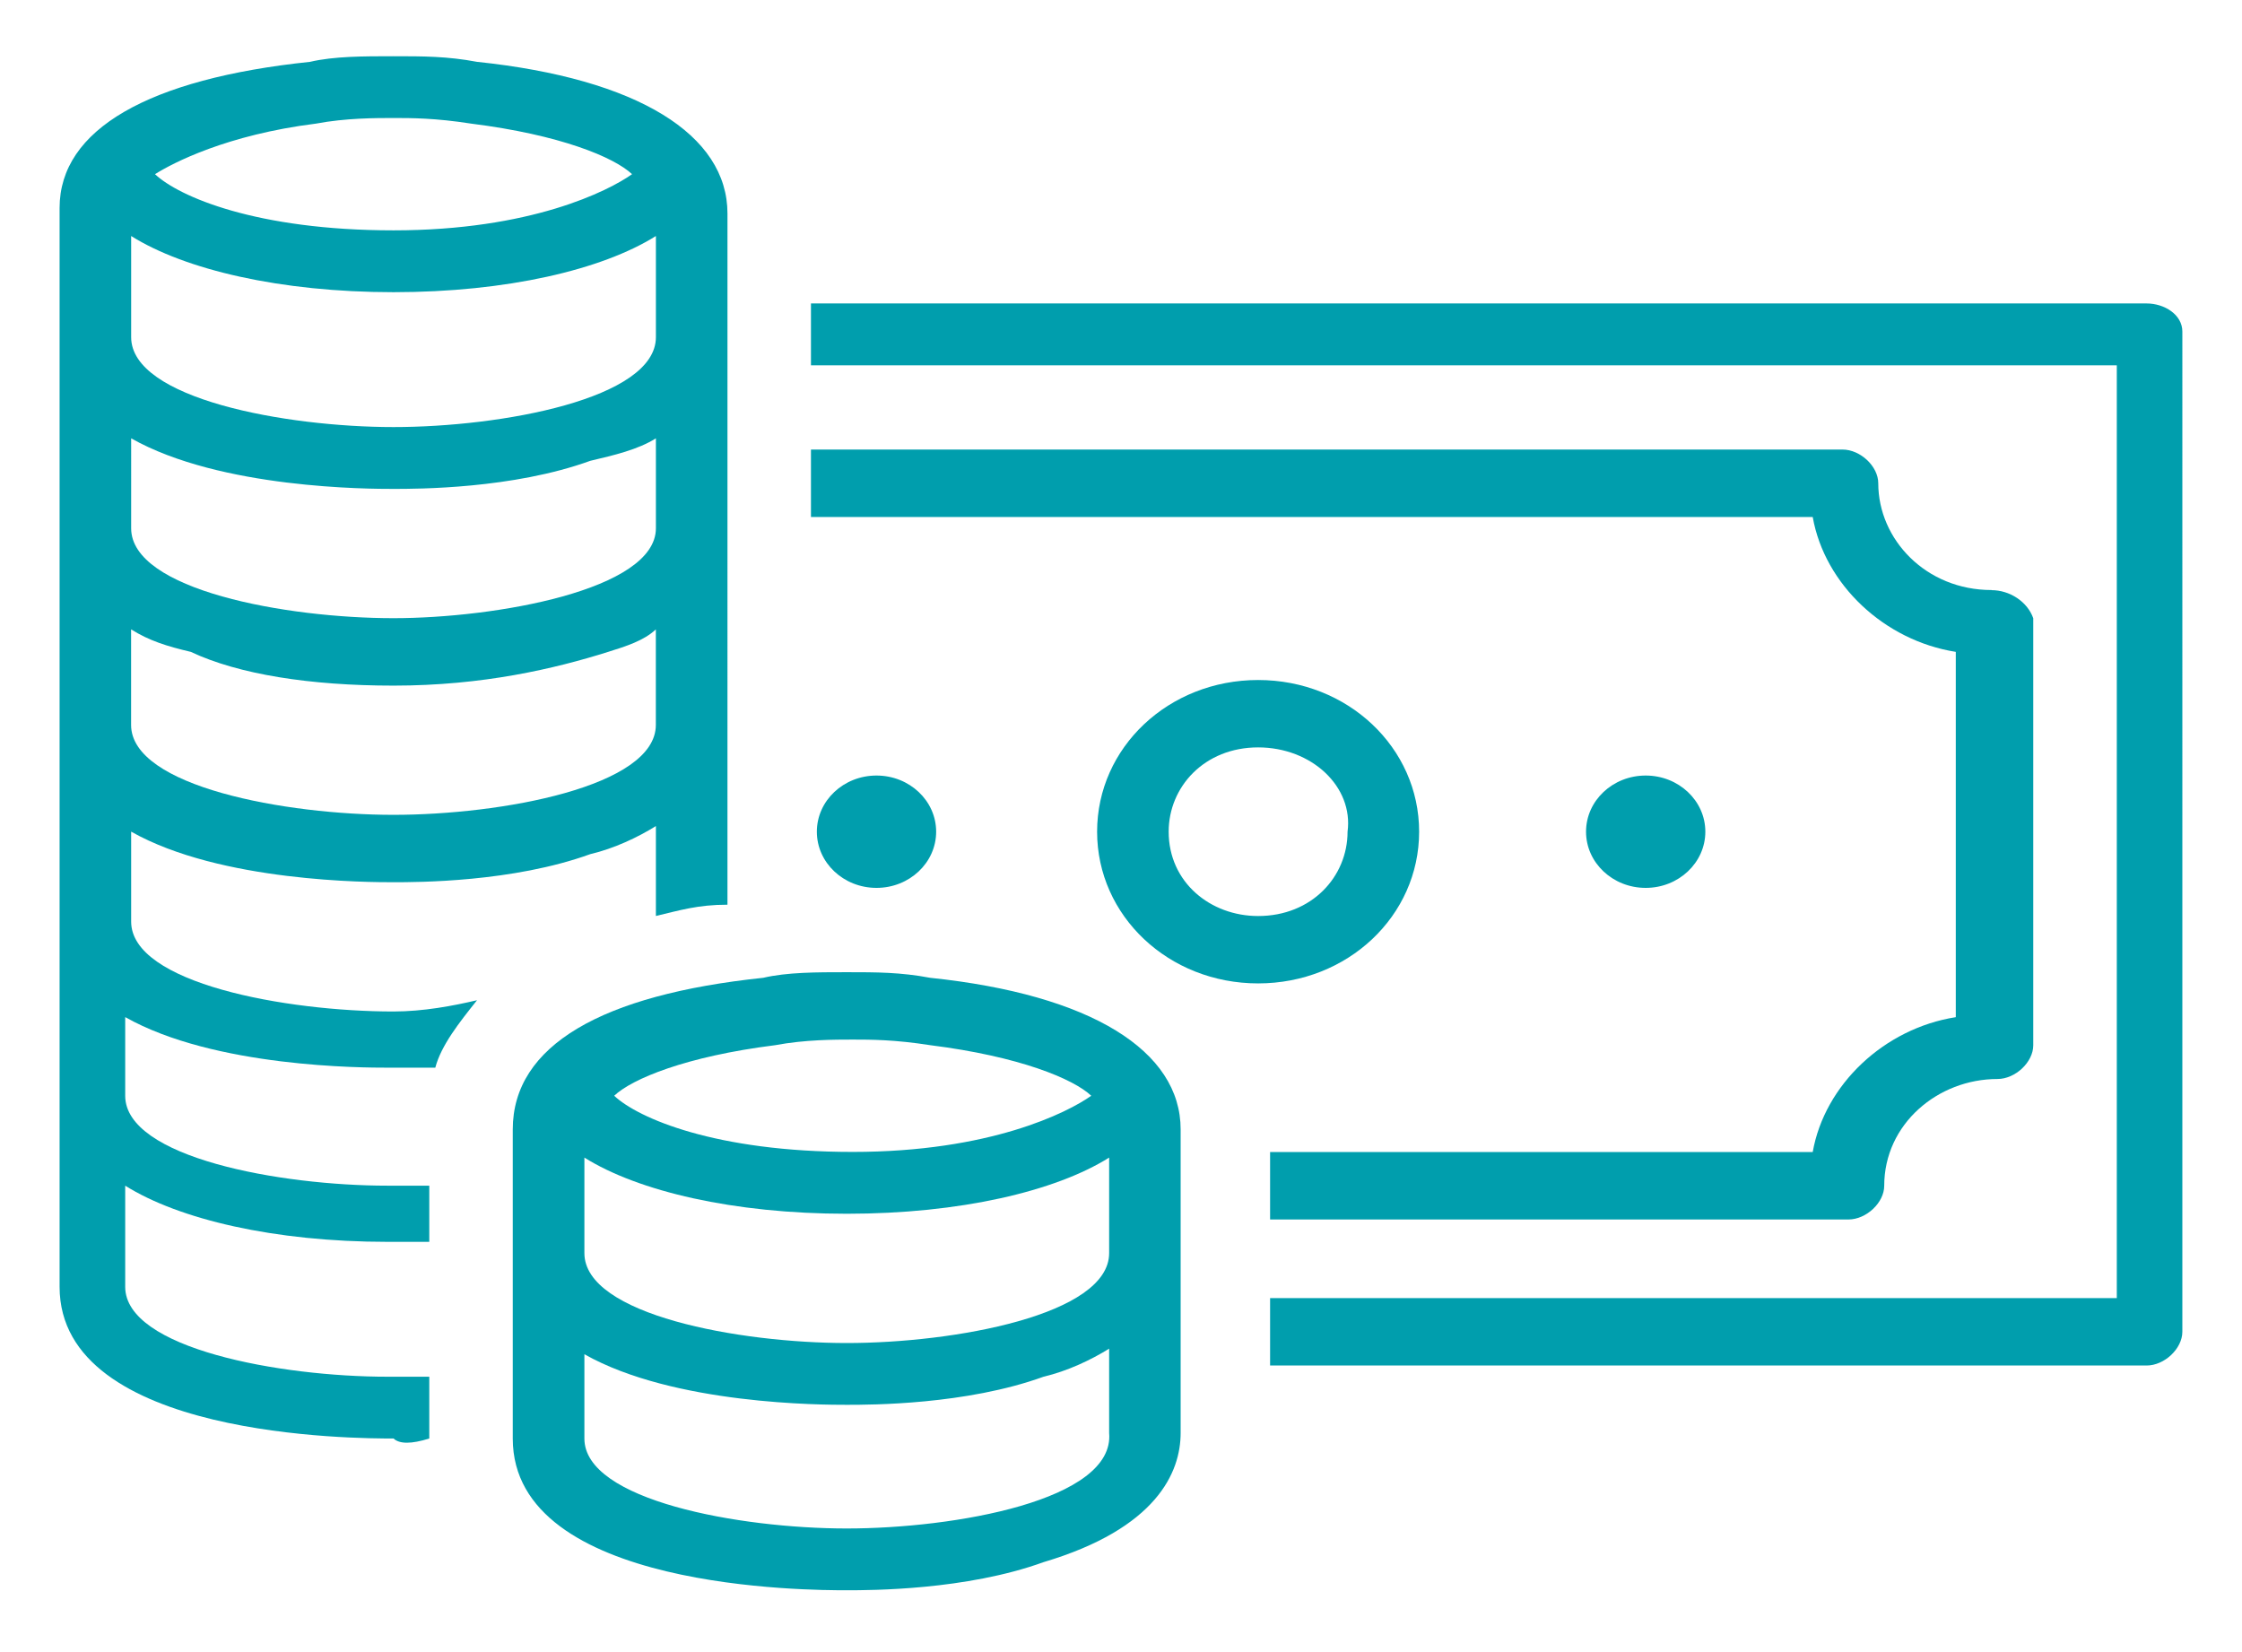 <svg xmlns="http://www.w3.org/2000/svg" fill="none" width="38" height="28" viewBox="0 0 38 28">
    <path fill="#009ead" d="M21.324 16.667c-1.516 0-2.729-1.143-2.729-2.571 0-1.429 1.213-2.571 2.729-2.571 1.516 0 2.729 1.143 2.729 2.571 0 1.429-1.213 2.571-2.729 2.571Zm0-4c-.909 0-1.516.667-1.516 1.429 0 .857.707 1.429 1.516 1.429.91 0 1.516-.667 1.516-1.429.101-.762-.606-1.429-1.516-1.429Zm-6.468 2.381c.558 0 1.011-.426 1.011-.952 0-.526-.453-.952-1.011-.952-.558 0-1.011.426-1.011.952 0 .526.453.952 1.011.952Zm13.037 0c.558 0 1.011-.426 1.011-.952 0-.526-.453-.952-1.011-.952-.558 0-1.011.426-1.011.952 0 .526.453.952 1.011.952Z"/>
    <path fill="#009ead" d="M33.755 10c-1.112 0-1.92-.857-1.92-1.81 0-.286-.303-.571-.606-.571H13.745v1.143h16.979c.202 1.143 1.213 2.095 2.425 2.286v6.191c-1.213.191-2.223 1.143-2.425 2.286h-9.197v1.143h9.803c.303 0 .606-.286.606-.571 0-1.048.91-1.81 1.92-1.81.303 0 .606-.286.606-.571v-7.238c-.101-.286-.404-.476-.707-.476Z"/>
    <path fill="#009ead" d="M36.383 5.143H13.745v1.048h22.133V22h-14.351v1.143h14.856c.303 0 .606-.286.606-.572V5.619c0-.286-.303-.476-.606-.476ZM7.276 24.381v-1.048h-.707c-1.819 0-4.447-.476-4.447-1.524v-1.714c.91.571 2.527.952 4.447.952h.707v-.952h-.707c-1.819 0-4.447-.476-4.447-1.524v-1.333c1.516.857 4.043.857 4.447.857h.809c.101-.381.404-.762.707-1.143-.404.095-.91.191-1.415.191-1.819 0-4.447-.476-4.447-1.524v-1.524c1.516.857 4.043.857 4.447.857.404 0 2.021 0 3.335-.476.404-.095.808-.286 1.112-.476v1.524c.404-.095.707-.191 1.213-.191V3.619c0-1.333-1.516-2.286-4.245-2.571-.505-.095-.91-.095-1.415-.095s-1.011 0-1.415.095C2.526 1.333 1.01 2.19 1.01 3.524V21.809c0 2.571 5.053 2.571 5.66 2.571.101.095.303.095.606 0ZM5.356 2.095c.505-.095 1.011-.095 1.314-.095.303 0 .707 0 1.314.095 1.516.19 2.425.571 2.729.857-.404.286-1.718.952-4.043.952-2.324 0-3.638-.571-4.043-.952.303-.19 1.213-.667 2.729-.857ZM2.223 4c.91.571 2.527.952 4.447.952 1.92 0 3.537-.381 4.447-.952V5.714c0 1.048-2.628 1.524-4.447 1.524-1.819 0-4.447-.476-4.447-1.524V4Zm0 3.429c1.516.857 4.043.857 4.447.857.404 0 2.021 0 3.335-.476.404-.095.808-.19 1.112-.381v1.524c0 1.048-2.729 1.524-4.447 1.524-1.819 0-4.447-.476-4.447-1.524V7.429Zm0 3.238c.303.191.606.286 1.011.381.809.381 2.021.572 3.436.572 1.516 0 2.729-.286 3.638-.572.303-.095.606-.19.808-.381v1.619c0 1.048-2.628 1.524-4.447 1.524-1.819 0-4.447-.476-4.447-1.524v-1.619Z"/>
    <path fill="#009ead" d="M20.011 19.143c0-1.333-1.516-2.286-4.245-2.571-.505-.095-.91-.095-1.415-.095-.505 0-1.011 0-1.415.095-2.729.286-4.245 1.143-4.245 2.571v5.238c0 2.571 5.053 2.571 5.66 2.571.404 0 2.021 0 3.335-.476 1.92-.571 2.325-1.524 2.325-2.191v-5.143Zm-6.872-1.429c.505-.095 1.011-.095 1.314-.095.303 0 .707 0 1.314.095 1.516.191 2.425.571 2.729.857-.404.286-1.718.952-4.043.952-2.325 0-3.638-.571-4.043-.952.303-.286 1.213-.667 2.729-.857Zm-3.234 1.905c.91.571 2.527.952 4.447.952 1.92 0 3.537-.381 4.447-.952v1.619c0 1.048-2.628 1.524-4.447 1.524-1.819 0-4.447-.476-4.447-1.524v-1.619Zm4.447 6.286c-1.819 0-4.447-.476-4.447-1.524v-1.429c1.516.857 4.043.857 4.447.857.404 0 2.021 0 3.335-.476.404-.095.808-.286 1.112-.476v1.429c.101 1.143-2.628 1.619-4.447 1.619Z"/>
</svg>
